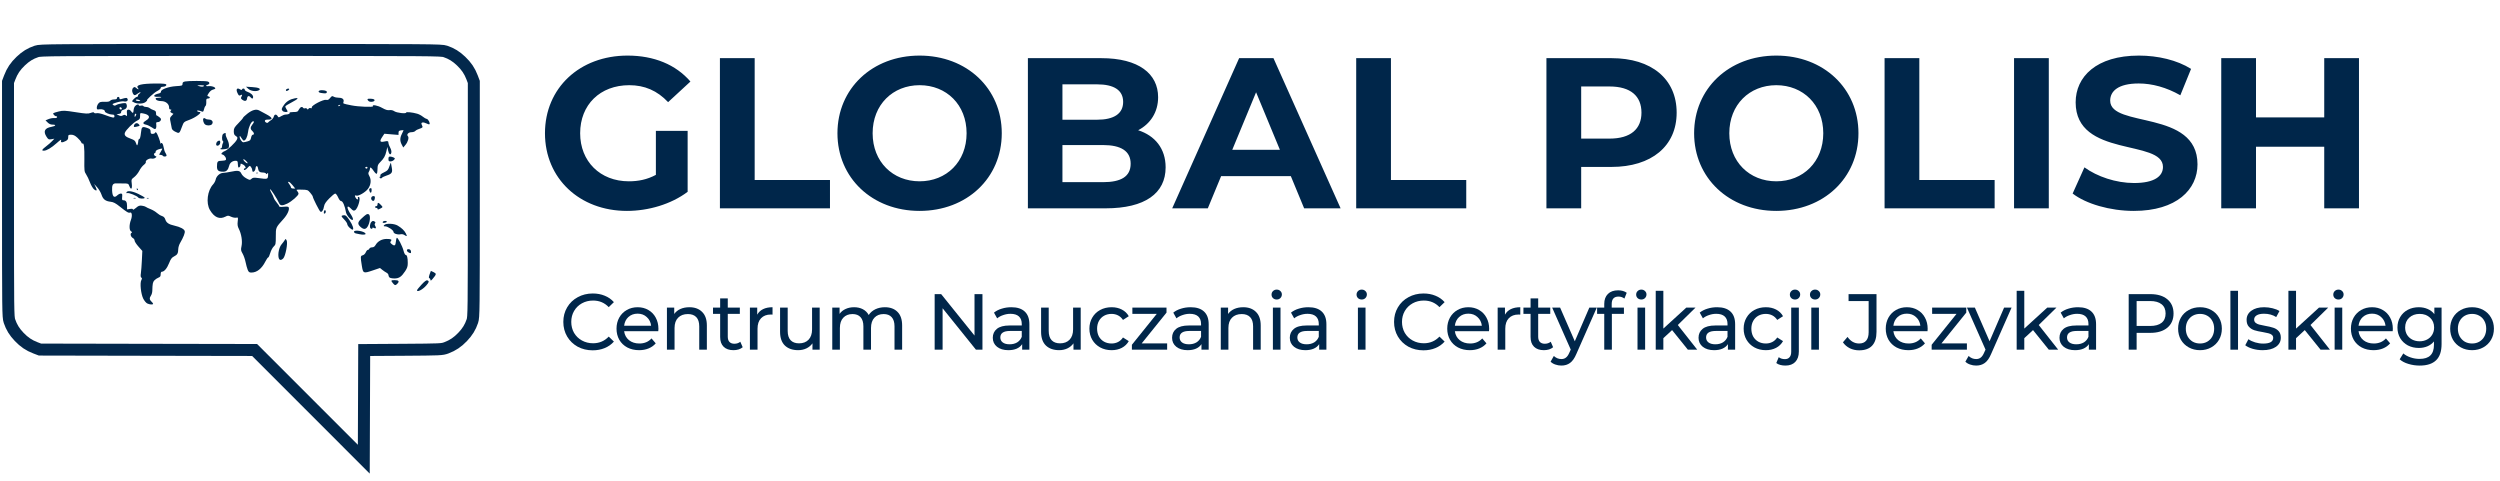 <svg width="312" height="60" viewBox="0 0 312 60" fill="none" xmlns="http://www.w3.org/2000/svg">
<path d="M38.589 50.494L31.775 43.679L18.384 43.654L4.992 43.627L4.416 43.407C3.618 43.104 3.018 42.698 2.394 42.043C1.789 41.407 1.443 40.845 1.181 40.073C1.008 39.56 1 38.921 1 24.883V10.228L1.22 9.651C1.523 8.854 1.929 8.253 2.584 7.629C3.22 7.024 3.782 6.678 4.554 6.417C5.071 6.242 5.96 6.235 30.066 6.235C54.173 6.235 55.061 6.242 55.578 6.417C56.35 6.678 56.913 7.024 57.548 7.629C58.203 8.253 58.609 8.854 58.913 9.651L59.132 10.228V24.883C59.132 38.921 59.124 39.56 58.951 40.073C58.689 40.845 58.343 41.407 57.738 42.043C57.112 42.7 56.51 43.106 55.716 43.405C55.153 43.616 55.026 43.622 50.296 43.654L45.452 43.685L45.427 50.497L45.402 57.308L38.589 50.494Z" stroke="#00264A" stroke-opacity="0.986" stroke-width="1.495"/>
<path d="M18.373 37.87C18.229 37.798 18.005 37.527 17.875 37.266C17.584 36.679 17.443 35.327 17.636 34.966C17.738 34.776 17.738 34.707 17.638 34.645C17.55 34.591 17.532 34.422 17.581 34.107C17.619 33.855 17.676 33.124 17.706 32.482L17.762 31.316L17.281 30.774C17.017 30.477 16.8 30.142 16.8 30.03C16.8 29.919 16.709 29.779 16.598 29.719C16.329 29.576 16.21 29.193 16.396 29.071C16.511 28.995 16.503 28.957 16.354 28.869C16.116 28.729 16.11 28.046 16.341 27.442C16.531 26.944 16.469 26.436 16.23 26.528C16.036 26.603 15.841 26.489 14.983 25.803C14.425 25.357 14.166 25.219 13.805 25.179C13.155 25.105 12.861 24.877 12.667 24.291C12.575 24.015 12.329 23.6 12.12 23.369L11.741 22.95L11.917 23.298C12.152 23.763 12.083 23.904 11.751 23.643C11.597 23.522 11.372 23.142 11.233 22.77C11.098 22.407 10.88 21.952 10.748 21.757C10.523 21.425 10.51 21.31 10.529 19.869C10.548 18.376 10.48 17.802 10.297 17.915C10.247 17.945 10.178 17.879 10.142 17.767C10.107 17.656 9.891 17.395 9.662 17.189C9.353 16.909 9.154 16.814 8.88 16.814C8.543 16.814 8.513 16.839 8.513 17.126C8.513 17.365 8.441 17.475 8.204 17.598C7.746 17.834 7.539 17.809 7.628 17.527C7.682 17.358 7.539 17.443 7.085 17.851C6.418 18.449 5.816 18.807 5.476 18.807C5.148 18.807 5.216 18.675 5.76 18.26C6.034 18.051 6.376 17.752 6.52 17.595L6.783 17.31L6.416 17.375C6.082 17.434 6.027 17.407 5.812 17.076C5.366 16.387 5.571 15.977 6.438 15.825C6.956 15.734 7.052 15.555 6.584 15.555C6.329 15.555 6.133 15.473 5.948 15.287L5.68 15.02L6.058 14.863C6.265 14.776 6.579 14.719 6.756 14.736C6.943 14.755 7.095 14.714 7.122 14.637C7.147 14.565 7.098 14.506 7.014 14.506C6.836 14.506 6.566 14.216 6.658 14.124C6.692 14.089 6.994 13.995 7.329 13.913C7.883 13.779 8.069 13.786 9.432 13.999C10.738 14.203 10.977 14.215 11.315 14.093C11.588 13.994 11.714 13.987 11.742 14.068C11.763 14.133 11.902 14.159 12.063 14.126C12.232 14.092 12.619 14.172 13.026 14.324C14.118 14.732 14.283 14.756 14.283 14.508C14.283 14.344 14.214 14.296 13.98 14.296C13.658 14.296 13.069 14.038 13.087 13.904C13.109 13.73 12.749 13.585 12.423 13.638C12.111 13.689 12.08 13.67 12.08 13.43C12.08 13.284 12.167 13.058 12.273 12.927C12.435 12.726 12.556 12.692 13.045 12.708C13.453 12.722 13.663 12.68 13.756 12.568C13.829 12.48 14.048 12.408 14.243 12.408C14.488 12.408 14.597 12.359 14.597 12.251C14.597 12.164 14.668 12.093 14.755 12.093C14.841 12.093 14.912 12.169 14.912 12.263C14.912 12.39 14.97 12.414 15.148 12.359C15.739 12.176 15.854 12.175 15.922 12.354C16.011 12.584 15.777 12.732 15.454 12.652C15.319 12.618 14.924 12.676 14.577 12.781C14.026 12.947 13.969 12.988 14.127 13.103C14.272 13.21 14.351 13.208 14.531 13.096C14.654 13.02 14.978 12.929 15.251 12.894C15.716 12.836 15.752 12.848 15.814 13.093C15.891 13.402 15.737 13.621 15.38 13.71C15.218 13.751 15.122 13.85 15.122 13.976C15.122 14.116 15.034 14.188 14.833 14.215L14.545 14.252L14.82 14.39C15.034 14.497 15.146 14.5 15.325 14.404C15.504 14.308 15.591 14.311 15.716 14.415C15.857 14.532 15.873 14.498 15.841 14.136C15.81 13.802 15.84 13.717 15.997 13.685C16.107 13.664 16.256 13.742 16.344 13.867C16.558 14.173 16.662 14.14 16.672 13.761C16.678 13.582 16.763 13.346 16.862 13.236C17.056 13.022 17.325 12.969 17.325 13.144C17.325 13.204 17.434 13.223 17.575 13.188C17.713 13.153 17.858 13.175 17.896 13.238C17.935 13.3 18.09 13.351 18.24 13.351C18.391 13.351 18.589 13.416 18.68 13.495C18.771 13.574 18.987 13.685 19.16 13.741C19.407 13.822 19.474 13.904 19.471 14.122C19.467 14.275 19.497 14.4 19.535 14.4C19.573 14.4 19.728 14.498 19.88 14.617C20.105 14.795 20.136 14.872 20.048 15.037C19.988 15.148 19.831 15.239 19.699 15.239C19.493 15.239 19.465 15.283 19.504 15.545C19.528 15.713 19.508 15.924 19.456 16.016C19.375 16.16 19.311 16.146 18.953 15.903C18.728 15.75 18.403 15.596 18.23 15.56C17.787 15.47 17.781 15.3 18.212 15.046C18.836 14.678 18.683 14.302 17.849 14.152C17.483 14.086 17.482 14.087 17.482 14.479C17.482 14.825 17.438 14.894 17.115 15.051C16.649 15.278 15.663 16.263 15.578 16.586C15.495 16.903 15.685 17.087 16.335 17.319C16.765 17.473 16.873 17.565 16.974 17.866C17.071 18.155 17.11 18.192 17.169 18.046C17.209 17.945 17.249 17.744 17.257 17.6C17.265 17.456 17.326 17.337 17.393 17.337C17.465 17.337 17.543 17.043 17.587 16.603C17.669 15.787 17.737 15.739 18.445 15.995C18.726 16.097 18.793 16.177 18.793 16.414C18.793 16.655 18.839 16.708 19.047 16.708C19.186 16.708 19.322 16.649 19.348 16.577C19.381 16.489 19.433 16.48 19.506 16.551C19.653 16.691 20.046 17.742 20.01 17.897C19.994 17.965 20.001 17.984 20.025 17.941C20.157 17.706 20.35 17.911 20.417 18.357C20.458 18.629 20.558 18.946 20.639 19.062C20.72 19.178 20.786 19.333 20.786 19.407C20.786 19.564 20.408 19.588 20.314 19.436C20.279 19.378 20.154 19.331 20.037 19.331C19.828 19.331 19.828 19.326 20.055 18.959C20.182 18.754 20.268 18.568 20.246 18.547C20.225 18.525 20.031 18.563 19.815 18.63C19.557 18.711 19.422 18.816 19.422 18.937C19.422 19.038 19.375 19.121 19.317 19.121C19.14 19.121 19.202 19.41 19.396 19.485C19.568 19.551 19.567 19.566 19.379 19.704C19.265 19.788 19.073 19.825 18.933 19.789C18.64 19.716 18.123 20.017 18.2 20.217C18.229 20.292 18.114 20.455 17.946 20.579C17.778 20.704 17.525 21.032 17.385 21.309C17.244 21.586 16.961 21.941 16.755 22.098C16.386 22.38 16.381 22.393 16.447 22.956C16.523 23.605 16.343 23.754 16.138 23.21C16.023 22.907 15.993 22.894 15.387 22.895C15.039 22.895 14.648 22.889 14.516 22.885C14.084 22.868 13.956 23.082 13.99 23.769C14.028 24.546 14.239 24.752 14.626 24.389C14.762 24.261 14.966 24.156 15.079 24.156C15.256 24.156 15.279 24.215 15.245 24.576C15.211 24.933 15.235 24.995 15.405 24.995C15.717 24.995 15.856 25.209 15.856 25.692V26.136L16.223 26.077C16.477 26.035 16.59 26.057 16.59 26.146C16.59 26.218 16.758 26.129 16.962 25.95C17.264 25.684 17.402 25.632 17.703 25.67C17.906 25.695 18.129 25.762 18.197 25.818C18.265 25.875 18.534 26.003 18.793 26.103C19.053 26.203 19.407 26.414 19.58 26.572C19.753 26.729 20.036 26.903 20.209 26.957C20.436 27.029 20.557 27.157 20.641 27.416C20.767 27.805 21.075 28.008 21.778 28.163C22.486 28.321 22.991 28.587 23.054 28.837C23.11 29.062 22.905 29.589 22.467 30.343C22.35 30.544 22.251 30.875 22.247 31.078C22.236 31.617 22.136 31.795 21.728 31.998C21.435 32.145 21.311 32.312 21.098 32.848C20.838 33.5 20.49 33.911 20.198 33.911C20.105 33.911 20.052 34.028 20.052 34.229C20.052 34.479 19.991 34.569 19.763 34.654C19.605 34.714 19.381 34.866 19.265 34.993C19.069 35.207 19.031 35.403 19.007 36.31C19.001 36.505 18.928 36.763 18.843 36.884C18.632 37.185 18.649 37.41 18.898 37.635C19.014 37.74 19.108 37.865 19.108 37.914C19.108 38.045 18.675 38.019 18.374 37.87L18.373 37.87ZM17.008 14.27C17.009 14.227 16.962 14.191 16.904 14.191C16.847 14.191 16.8 14.297 16.801 14.427C16.803 14.618 16.822 14.633 16.904 14.506C16.96 14.419 17.007 14.313 17.008 14.27ZM15.202 13.542C15.137 13.348 14.912 13.316 14.912 13.501C14.912 13.592 14.986 13.667 15.078 13.667C15.169 13.667 15.225 13.611 15.202 13.542ZM52.044 36.224C52.044 36.169 52.295 35.854 52.603 35.524C53.002 35.095 53.211 34.943 53.337 34.991C53.588 35.087 53.557 35.217 53.182 35.644C52.736 36.153 52.044 36.505 52.044 36.224ZM49.087 35.406C48.743 35.005 48.76 34.96 49.258 34.96C49.775 34.96 49.88 35.117 49.572 35.425C49.361 35.635 49.281 35.632 49.087 35.406ZM53.726 34.943C53.723 34.847 53.665 34.749 53.595 34.725C53.496 34.693 53.499 34.584 53.611 34.245C53.691 34.004 53.765 33.806 53.775 33.806C53.786 33.806 53.944 33.881 54.125 33.971C54.49 34.153 54.479 34.224 53.993 34.803C53.801 35.033 53.729 35.071 53.726 34.943ZM48.604 34.625C48.534 34.555 48.478 34.421 48.478 34.327C48.478 34.232 48.371 34.101 48.242 34.035C48.112 33.968 47.874 33.809 47.713 33.68L47.421 33.445L46.548 33.741C45.35 34.148 45.312 34.133 45.158 33.176C44.972 32.014 44.978 31.932 45.27 31.859C45.416 31.822 45.576 31.666 45.649 31.49C45.719 31.322 45.836 31.184 45.909 31.184C45.983 31.184 46.07 31.113 46.103 31.027C46.136 30.94 46.285 30.869 46.434 30.869C46.62 30.869 46.757 30.778 46.874 30.573C47.142 30.106 47.664 29.82 48.249 29.82C48.825 29.82 48.951 29.891 48.769 30.111C48.666 30.235 48.689 30.302 48.89 30.465C49.23 30.74 49.363 30.665 49.403 30.18C49.421 29.953 49.472 29.731 49.517 29.685C49.626 29.573 50.215 30.697 50.37 31.315C50.439 31.589 50.555 31.814 50.628 31.814C50.799 31.814 50.887 32.151 50.889 32.818C50.891 33.24 50.822 33.453 50.566 33.841C50.096 34.55 49.799 34.751 49.219 34.751C48.95 34.751 48.673 34.694 48.604 34.625ZM30.914 33.675C30.837 33.488 30.717 33.051 30.647 32.705C30.578 32.359 30.412 31.885 30.277 31.651C30.057 31.269 30.044 31.176 30.144 30.707C30.273 30.108 30.127 29.19 29.802 28.552C29.651 28.258 29.619 28.039 29.666 27.641C29.727 27.125 29.724 27.118 29.463 27.168C29.318 27.196 29.033 27.14 28.83 27.043C28.493 26.883 28.434 26.883 28.143 27.033C27.401 27.417 26.742 27.137 26.197 26.207C25.685 25.335 25.883 23.772 26.602 23.002C26.737 22.858 26.878 22.593 26.916 22.412C27.009 21.971 27.432 21.592 27.847 21.578C28.03 21.571 28.435 21.512 28.746 21.445C29.701 21.24 29.941 21.279 30.121 21.667C30.216 21.871 30.459 22.104 30.73 22.253C31.161 22.489 31.191 22.492 31.384 22.317C31.553 22.164 31.686 22.147 32.191 22.216C33.397 22.381 33.422 22.375 33.455 21.901C33.477 21.574 33.46 21.516 33.368 21.639C33.281 21.757 33.239 21.764 33.199 21.665C33.169 21.592 32.99 21.533 32.8 21.533C32.416 21.533 32.257 21.396 32.203 21.017C32.147 20.623 31.924 20.631 31.885 21.028C31.848 21.412 31.485 21.61 31.485 21.247C31.485 21.138 31.414 20.957 31.328 20.846C31.174 20.647 31.164 20.649 30.913 20.93C30.652 21.222 30.436 21.306 30.436 21.114C30.436 21.056 30.483 21.009 30.541 21.009C30.769 21.009 30.628 20.69 30.331 20.537C30.033 20.383 30.016 20.385 30.016 20.581C30.016 20.782 29.841 20.973 29.744 20.877C29.718 20.851 29.69 20.657 29.682 20.447C29.669 20.108 29.636 20.065 29.393 20.065C29.02 20.065 28.691 20.315 28.605 20.666C28.471 21.211 28.258 21.429 27.857 21.429C27.271 21.429 27.079 21.274 27.079 20.804C27.079 20.156 27.151 20.065 27.661 20.065C27.911 20.065 28.148 20.013 28.187 19.95C28.291 19.781 28.031 19.357 27.783 19.292C27.605 19.246 27.591 19.209 27.701 19.078C27.773 18.991 27.934 18.888 28.059 18.849C28.372 18.753 29.413 17.766 29.563 17.423C29.673 17.172 29.659 17.124 29.431 16.975C29.232 16.844 29.177 16.717 29.177 16.384C29.177 16.011 29.247 15.89 29.754 15.374C30.071 15.052 30.331 14.749 30.331 14.702C30.331 14.654 30.569 14.427 30.86 14.197C31.466 13.718 31.974 13.579 32.353 13.787C32.494 13.865 32.9 14.083 33.254 14.271C34.014 14.676 34.1 14.925 33.478 14.925C33.171 14.925 33.058 14.968 33.058 15.086C33.058 15.274 33.363 15.419 33.462 15.279C33.5 15.226 33.659 15.1 33.817 15C33.975 14.9 34.133 14.7 34.169 14.557C34.247 14.247 34.476 14.217 34.648 14.493C34.769 14.687 34.779 14.687 35.095 14.494C35.273 14.385 35.521 14.296 35.646 14.296C35.966 14.296 36.214 14.186 36.146 14.075C36.114 14.023 36.325 13.981 36.616 13.981C37.096 13.981 37.158 13.953 37.306 13.666C37.471 13.349 37.708 13.258 37.835 13.464C37.873 13.525 37.979 13.547 38.069 13.513C38.16 13.478 38.273 13.509 38.321 13.584C38.391 13.692 38.426 13.69 38.502 13.572C38.555 13.49 38.672 13.455 38.769 13.492C38.888 13.538 38.931 13.508 38.91 13.395C38.866 13.158 40.368 12.377 40.706 12.461C40.902 12.511 41.014 12.456 41.197 12.23C41.406 11.972 41.462 11.952 41.651 12.067C41.77 12.139 42.05 12.198 42.275 12.198C42.736 12.198 42.968 12.399 42.869 12.714C42.796 12.942 42.753 12.923 43.862 13.15C44.709 13.324 46.632 13.401 46.543 13.257C46.394 13.015 47.134 13.151 47.695 13.468C48.117 13.706 48.364 13.781 48.609 13.745C48.828 13.713 49.038 13.761 49.21 13.882C49.499 14.085 50.681 14.223 50.681 14.054C50.681 13.939 51.459 14.016 52.067 14.191C52.282 14.253 52.588 14.414 52.749 14.549C52.909 14.684 53.134 14.813 53.248 14.835C53.453 14.874 53.716 15.386 53.594 15.508C53.56 15.542 53.382 15.492 53.198 15.397C52.826 15.205 52.512 15.261 52.61 15.503C52.645 15.589 52.699 15.722 52.73 15.799C52.768 15.891 52.648 15.98 52.376 16.061C52.149 16.129 51.906 16.255 51.834 16.342C51.762 16.428 51.546 16.498 51.353 16.498C50.968 16.498 50.703 16.794 50.906 16.997C51.069 17.16 50.914 17.713 50.601 18.085L50.33 18.407L50.142 18.056C49.896 17.594 49.9 17.21 50.156 16.708C50.271 16.482 50.366 16.28 50.366 16.259C50.366 16.238 50.224 16.241 50.051 16.267C49.797 16.304 49.736 16.364 49.736 16.575V16.838L48.852 16.765L47.968 16.691L47.682 17.123C47.343 17.635 47.424 17.784 47.974 17.66C48.394 17.565 48.478 17.597 48.478 17.855C48.478 17.947 48.573 18.2 48.689 18.417C48.825 18.671 48.877 18.904 48.834 19.074C48.745 19.43 48.526 19.244 48.422 18.724L48.345 18.334L48.218 18.878C48.077 19.486 47.911 19.777 47.437 20.25C47.162 20.525 47.114 20.652 47.114 21.1C47.114 21.389 47.069 21.654 47.013 21.688C46.958 21.723 46.786 21.56 46.632 21.328C46.341 20.888 46.17 20.79 46.17 21.063C46.17 21.15 46.112 21.315 46.041 21.429C45.934 21.6 45.946 21.7 46.108 22C46.36 22.47 46.286 23.093 45.92 23.573C45.591 24.004 44.742 24.498 44.475 24.413C44.255 24.343 44.237 24.4 44.391 24.687C44.518 24.925 44.752 24.964 44.664 24.733C44.627 24.637 44.664 24.576 44.758 24.576C45.082 24.576 44.684 26.038 44.306 26.241C44.14 26.33 44.049 26.294 43.809 26.043C43.241 25.45 43.22 25.939 43.779 26.755C43.948 27.002 44.071 27.282 44.053 27.378C43.992 27.693 43.251 26.935 43.176 26.482C43.052 25.736 42.782 25.1 42.588 25.1C42.471 25.1 42.328 24.929 42.195 24.628C42.08 24.368 41.919 24.156 41.836 24.156C41.754 24.156 41.42 24.427 41.095 24.759C40.66 25.202 40.486 25.466 40.439 25.753C40.36 26.236 40.164 26.524 39.988 26.415C39.853 26.332 39.041 24.726 39.033 24.529C39.03 24.468 38.888 24.253 38.715 24.051C38.415 23.7 38.369 23.683 37.663 23.668C36.968 23.652 36.934 23.662 37.089 23.833C37.18 23.933 37.254 24.09 37.254 24.181C37.254 24.4 36.41 25.138 35.848 25.41C35.234 25.707 34.969 25.688 34.82 25.336C34.605 24.828 33.747 23.506 33.708 23.623C33.687 23.685 33.763 23.89 33.877 24.077C33.99 24.265 34.119 24.536 34.162 24.68C34.205 24.825 34.376 25.098 34.541 25.287C34.706 25.477 34.842 25.684 34.842 25.748C34.842 25.825 35.03 25.844 35.41 25.805C35.833 25.761 35.993 25.783 36.034 25.887C36.144 26.176 35.868 26.786 35.384 27.325C34.404 28.413 34.422 28.373 34.422 29.501C34.422 30.453 34.405 30.534 34.157 30.767C34.01 30.905 33.818 31.267 33.729 31.572C33.641 31.878 33.525 32.128 33.472 32.128C33.42 32.128 33.26 32.358 33.117 32.64C32.663 33.536 32.053 34.016 31.368 34.016C31.113 34.016 31.028 33.952 30.914 33.675ZM36.507 23.107C36.322 22.877 36.104 22.688 36.023 22.688C35.914 22.688 35.932 22.76 36.093 22.964C36.212 23.116 36.31 23.305 36.31 23.384C36.31 23.467 36.421 23.527 36.577 23.527H36.844L36.507 23.107ZM45.821 20.835C45.79 20.804 45.709 20.813 45.641 20.854C45.55 20.911 45.555 20.953 45.661 21.019C45.8 21.106 45.936 20.95 45.821 20.835ZM30.725 20.097C30.57 19.942 30.413 19.843 30.378 19.879C30.294 19.962 30.712 20.38 30.879 20.38C30.95 20.38 30.881 20.253 30.725 20.097ZM30.878 17.648C31.208 17.557 31.277 17.485 31.335 17.177C31.374 16.97 31.466 16.814 31.549 16.814C31.761 16.814 31.727 16.561 31.485 16.342C31.222 16.104 31.222 15.89 31.485 15.555C31.711 15.266 31.746 15.135 31.597 15.135C31.363 15.135 31.04 15.807 30.959 16.459C30.88 17.092 30.654 17.548 30.418 17.548C30.369 17.548 30.234 17.395 30.12 17.207C29.953 16.933 29.912 16.908 29.912 17.079C29.911 17.337 30.191 17.758 30.363 17.757C30.432 17.757 30.663 17.708 30.878 17.648ZM42.446 13.143C42.482 13.084 42.44 13.066 42.347 13.102C42.165 13.172 42.132 13.247 42.283 13.247C42.337 13.247 42.41 13.2 42.446 13.143ZM34.778 32.175C34.656 31.687 34.834 30.854 35.136 30.499C35.291 30.317 35.47 30.079 35.533 29.97C35.643 29.782 35.653 29.783 35.774 30.009C35.942 30.323 35.629 31.97 35.348 32.251C35.08 32.52 34.857 32.49 34.778 32.175ZM50.969 31.49C50.697 31.332 50.734 31.057 51.021 31.098C51.173 31.12 51.269 31.216 51.291 31.368C51.327 31.625 51.251 31.654 50.969 31.49ZM50.488 29.338C50.34 29.235 50.149 29.199 49.962 29.24C49.598 29.32 49.107 29.145 49.107 28.935C49.107 28.726 48.388 28.247 48.073 28.247C47.862 28.247 47.843 28.222 47.953 28.09C48.158 27.843 49.179 27.882 49.632 28.154C50.134 28.455 50.462 28.768 50.646 29.122C50.837 29.489 50.791 29.551 50.488 29.338ZM44.859 29.227C44.743 29.203 44.543 29.16 44.413 29.133C44.283 29.105 44.177 29.012 44.177 28.927C44.177 28.629 45.517 28.85 45.62 29.165C45.663 29.296 45.316 29.324 44.859 29.227ZM43.615 28.409C43.463 28.268 43.338 28.069 43.338 27.968C43.338 27.867 43.164 27.606 42.951 27.388C42.535 26.962 42.532 26.903 42.923 26.86C43.131 26.836 43.258 26.952 43.624 27.496C44.033 28.104 44.205 28.667 43.982 28.667C43.933 28.667 43.768 28.551 43.615 28.409ZM44.979 28.305C44.603 27.956 44.63 27.728 45.095 27.292C45.681 26.744 45.812 26.664 45.999 26.735C46.238 26.827 46.219 27.553 45.963 28.116C45.722 28.646 45.412 28.706 44.979 28.305ZM46.24 28.492C46.11 28.361 46.169 27.897 46.341 27.708C46.473 27.562 46.557 27.544 46.715 27.628C46.859 27.706 46.887 27.774 46.812 27.865C46.746 27.944 46.743 28.049 46.804 28.146C46.982 28.427 46.928 28.582 46.694 28.457C46.552 28.381 46.485 28.38 46.485 28.452C46.485 28.574 46.346 28.596 46.24 28.491L46.24 28.492ZM47.767 27.704C47.821 27.544 48.266 27.513 48.271 27.67C48.274 27.728 48.15 27.791 47.998 27.809C47.804 27.833 47.734 27.802 47.767 27.704ZM40.418 26.449C40.437 26.313 40.501 26.213 40.558 26.228C40.713 26.267 40.686 26.596 40.523 26.65C40.427 26.682 40.394 26.619 40.418 26.449ZM47.114 26.044C47.114 25.987 47.043 25.939 46.957 25.939C46.87 25.939 46.799 25.892 46.799 25.834C46.799 25.777 46.87 25.73 46.957 25.73C47.044 25.73 47.114 25.636 47.114 25.52C47.114 25.24 47.236 25.255 47.533 25.572C47.8 25.855 47.8 25.854 47.462 26.03C47.18 26.176 47.114 26.179 47.114 26.044ZM46.394 24.96C46.228 24.76 46.355 24.471 46.608 24.471C46.769 24.471 46.806 24.532 46.78 24.751C46.741 25.077 46.569 25.171 46.394 24.96ZM16.669 24.716C16.741 24.687 16.859 24.687 16.931 24.716C17.003 24.746 16.944 24.769 16.8 24.769C16.655 24.769 16.596 24.745 16.669 24.716ZM17.251 24.649C17.131 24.453 16.075 24.025 15.889 24.096C15.793 24.133 15.75 24.105 15.776 24.025C15.866 23.752 16.469 23.825 17.268 24.204C17.703 24.41 18.058 24.625 18.058 24.682C18.058 24.837 17.348 24.807 17.251 24.649ZM18.353 24.714C18.429 24.684 18.52 24.688 18.554 24.722C18.589 24.757 18.528 24.782 18.417 24.777C18.295 24.772 18.27 24.747 18.353 24.714ZM46.129 23.885C46.032 23.633 46.05 23.555 46.222 23.489C46.34 23.444 46.38 23.506 46.38 23.74C46.38 24.073 46.233 24.158 46.129 23.885ZM17.062 23.632C17.026 23.574 17.047 23.527 17.108 23.527C17.169 23.527 17.219 23.574 17.219 23.632C17.219 23.689 17.198 23.737 17.173 23.737C17.147 23.737 17.098 23.69 17.062 23.632ZM47.376 22.163C47.34 22.105 47.36 22.058 47.419 22.058C47.478 22.058 47.501 21.99 47.469 21.907C47.429 21.804 47.571 21.679 47.918 21.514C48.365 21.301 48.446 21.209 48.601 20.747C48.697 20.459 48.782 20.27 48.789 20.328C48.796 20.385 48.843 20.644 48.892 20.903C49.011 21.52 48.906 21.689 48.27 21.9C47.982 21.996 47.719 22.118 47.686 22.171C47.608 22.299 47.458 22.295 47.376 22.163ZM31.99 21.567C32.065 21.537 32.156 21.541 32.191 21.576C32.226 21.61 32.164 21.635 32.053 21.631C31.931 21.625 31.906 21.6 31.99 21.567ZM48.478 19.842C48.478 19.608 48.526 19.541 48.694 19.541C48.814 19.541 49.006 19.592 49.123 19.654C49.319 19.759 49.322 19.781 49.164 19.956C49.07 20.059 48.877 20.144 48.736 20.144C48.522 20.144 48.478 20.093 48.478 19.842ZM27.499 18.59C27.499 18.536 27.546 18.492 27.604 18.492C27.661 18.492 27.709 18.394 27.709 18.275C27.709 18.156 27.756 17.97 27.814 17.862C27.884 17.731 27.884 17.644 27.814 17.601C27.667 17.51 27.682 16.882 27.834 16.73C28.008 16.557 28.239 16.571 28.17 16.751C28.139 16.831 28.231 17.128 28.373 17.409C28.636 17.927 28.65 18.471 28.403 18.544C28.057 18.647 27.499 18.675 27.499 18.59ZM26.974 17.996C26.974 17.765 27.166 17.548 27.369 17.548C27.464 17.548 27.502 17.646 27.48 17.836C27.439 18.186 26.974 18.333 26.974 17.996ZM21.835 16.42C21.627 16.316 21.456 16.146 21.44 16.027C21.425 15.912 21.358 15.569 21.292 15.265C21.179 14.75 21.187 14.697 21.408 14.461L21.645 14.209L21.418 14.088C21.237 13.991 21.216 13.937 21.316 13.817C21.415 13.697 21.406 13.667 21.27 13.667C21.158 13.667 21.1 13.576 21.1 13.4C21.1 12.968 20.665 12.618 20.13 12.618C19.707 12.618 19.422 12.483 19.422 12.282C19.422 12.236 19.595 12.198 19.807 12.198C20.018 12.198 20.157 12.164 20.116 12.123C20.074 12.081 19.882 12.061 19.689 12.077C19.046 12.133 19.117 11.817 19.78 11.676C19.989 11.632 20.099 11.548 20.09 11.438C20.069 11.162 21.035 10.808 21.966 10.752C22.724 10.706 22.779 10.687 22.779 10.467C22.779 10.287 22.856 10.216 23.106 10.166C23.524 10.082 25.587 10.083 25.899 10.166C26.192 10.245 26.207 10.483 25.925 10.572C25.588 10.679 25.684 10.796 26.071 10.751C26.425 10.709 26.869 10.868 26.869 11.035C26.869 11.083 26.739 11.15 26.581 11.184C26.406 11.221 26.201 11.388 26.059 11.61C25.83 11.97 25.83 11.977 26.035 12.042C26.283 12.121 26.206 12.303 25.924 12.303C25.76 12.303 25.729 12.375 25.744 12.729C25.753 12.963 25.709 13.187 25.646 13.227C25.583 13.267 25.498 13.456 25.456 13.648C25.398 13.919 25.342 13.98 25.207 13.923C24.847 13.771 24.529 13.738 24.605 13.861C24.645 13.927 24.782 13.983 24.909 13.986C25.31 13.993 24.432 14.662 23.637 14.954C22.951 15.207 22.931 15.224 22.726 15.777C22.383 16.701 22.389 16.697 21.835 16.42ZM25.453 10.73C25.493 10.665 25.326 10.629 25.014 10.635C24.605 10.644 24.559 10.661 24.772 10.73C25.148 10.85 25.379 10.85 25.453 10.73ZM16.711 15.708C16.773 15.393 17.083 15.269 17.29 15.476C17.503 15.689 17.482 15.718 17.026 15.815C16.727 15.879 16.681 15.864 16.711 15.708ZM25.591 15.529C25.379 15.36 25.259 14.856 25.41 14.763C25.473 14.724 25.577 14.745 25.641 14.809C25.705 14.873 25.91 14.925 26.097 14.925C26.478 14.925 26.667 15.241 26.446 15.508C26.291 15.694 25.814 15.706 25.591 15.529ZM35.282 13.856C35.094 13.668 35.125 13.531 35.459 13.071C35.77 12.641 36.213 12.377 36.808 12.267C37.352 12.166 37.207 12.352 36.419 12.766C36.017 12.977 35.66 13.195 35.626 13.251C35.592 13.306 35.637 13.457 35.727 13.585C35.817 13.713 35.89 13.855 35.89 13.9C35.89 14.029 35.421 13.995 35.282 13.856ZM16.803 12.816C16.661 12.759 16.523 12.691 16.497 12.665C16.421 12.589 16.926 12.093 17.08 12.093C17.157 12.093 17.219 12.025 17.219 11.941C17.219 11.858 17.301 11.743 17.402 11.687C17.502 11.631 17.557 11.557 17.523 11.523C17.489 11.489 17.34 11.556 17.192 11.672C16.857 11.936 16.731 11.938 16.593 11.681C16.439 11.392 16.459 11.091 16.644 10.938C16.774 10.83 16.839 10.838 16.993 10.978C17.234 11.195 17.394 11.203 17.215 10.988C16.904 10.612 17.63 10.431 19.494 10.422C20.249 10.416 20.694 10.457 20.74 10.532C20.83 10.678 20.599 10.831 20.287 10.833C20.15 10.834 20.051 10.9 20.051 10.99C20.051 11.075 19.851 11.246 19.605 11.369C19.217 11.564 18.196 12.507 18.363 12.517C18.398 12.52 18.314 12.613 18.178 12.726C17.907 12.952 17.25 12.995 16.803 12.816ZM17.429 12.513C17.222 12.379 16.874 12.379 16.957 12.513C16.993 12.571 17.149 12.617 17.304 12.616C17.525 12.614 17.552 12.593 17.429 12.513ZM45.986 12.602C45.755 12.37 45.845 12.29 46.301 12.323C46.613 12.346 46.747 12.403 46.747 12.513C46.747 12.714 46.166 12.781 45.986 12.602ZM30.252 12.457C30.064 12.325 30.037 12.25 30.121 12.094C30.274 11.807 30.251 11.758 30.022 11.881C29.845 11.975 29.793 11.938 29.64 11.616C29.417 11.148 29.566 10.909 29.936 11.14C30.099 11.242 30.175 11.249 30.204 11.164C30.261 10.993 30.541 11.016 30.541 11.191C30.541 11.272 30.691 11.391 30.875 11.455C31.306 11.605 31.59 11.865 31.59 12.11C31.59 12.344 31.452 12.36 31.275 12.146C31.072 11.901 30.873 11.96 30.836 12.276C30.797 12.618 30.578 12.685 30.252 12.457ZM40.06 11.599C39.609 11.53 39.693 11.254 40.165 11.256C40.617 11.259 40.88 11.388 40.775 11.557C40.703 11.674 40.598 11.68 40.06 11.599ZM30.992 11.09L30.698 10.821L31.466 10.867C32.265 10.914 32.614 11.073 32.323 11.257C32 11.461 31.303 11.374 30.992 11.09ZM35.681 11.251C35.681 11.116 35.979 10.994 36.075 11.09C36.115 11.129 36.078 11.205 35.992 11.258C35.789 11.387 35.681 11.384 35.681 11.251Z" fill="#00264A"/>
<path d="M81.854 21.823V16.335H85.817V23.938C83.755 25.491 80.917 26.321 78.24 26.321C72.349 26.321 68.012 22.278 68.012 16.629C68.012 10.98 72.349 6.937 78.32 6.937C81.613 6.937 84.344 8.061 86.165 10.177L83.38 12.747C82.015 11.301 80.435 10.632 78.534 10.632C74.893 10.632 72.403 13.068 72.403 16.629C72.403 20.137 74.893 22.627 78.481 22.627C79.659 22.627 80.756 22.412 81.854 21.823ZM89.846 26V7.258H94.183V22.466H103.581V26H89.846ZM114.767 26.321C108.85 26.321 104.513 22.198 104.513 16.629C104.513 11.06 108.85 6.937 114.767 6.937C120.657 6.937 125.021 11.033 125.021 16.629C125.021 22.225 120.657 26.321 114.767 26.321ZM114.767 22.627C118.114 22.627 120.631 20.19 120.631 16.629C120.631 13.068 118.114 10.632 114.767 10.632C111.42 10.632 108.904 13.068 108.904 16.629C108.904 20.19 111.42 22.627 114.767 22.627ZM142.043 16.254C144.131 16.924 145.47 18.53 145.47 20.886C145.47 24.126 142.9 26 137.973 26H128.281V7.258H137.438C142.123 7.258 144.533 9.213 144.533 12.131C144.533 14.005 143.569 15.451 142.043 16.254ZM136.902 10.525H132.592V14.942H136.902C139.018 14.942 140.169 14.193 140.169 12.72C140.169 11.248 139.018 10.525 136.902 10.525ZM137.652 22.734C139.901 22.734 141.106 22.037 141.106 20.431C141.106 18.851 139.901 18.102 137.652 18.102H132.592V22.734H137.652ZM162.757 26L161.097 21.984H152.395L150.735 26H146.291L154.644 7.258H158.928L167.308 26H162.757ZM153.788 18.691H159.731L156.759 11.515L153.788 18.691ZM169.253 26V7.258H173.59V22.466H182.988V26H169.253ZM201.107 7.258C206.113 7.258 209.246 9.855 209.246 14.059C209.246 18.235 206.113 20.833 201.107 20.833H197.331V26H192.994V7.258H201.107ZM200.866 17.298C203.516 17.298 204.855 16.094 204.855 14.059C204.855 11.997 203.516 10.792 200.866 10.792H197.331V17.298H200.866ZM221.68 26.321C215.763 26.321 211.426 22.198 211.426 16.629C211.426 11.06 215.763 6.937 221.68 6.937C227.571 6.937 231.935 11.033 231.935 16.629C231.935 22.225 227.571 26.321 221.68 26.321ZM221.68 22.627C225.027 22.627 227.544 20.19 227.544 16.629C227.544 13.068 225.027 10.632 221.68 10.632C218.334 10.632 215.817 13.068 215.817 16.629C215.817 20.19 218.334 22.627 221.68 22.627ZM235.195 26V7.258H239.532V22.466H248.93V26H235.195ZM251.353 26V7.258H255.69V26H251.353ZM266.296 26.321C263.324 26.321 260.326 25.438 258.666 24.153L260.138 20.886C261.718 22.037 264.074 22.841 266.323 22.841C268.893 22.841 269.938 21.984 269.938 20.833C269.938 17.325 259.041 19.735 259.041 12.774C259.041 9.587 261.611 6.937 266.939 6.937C269.295 6.937 271.705 7.499 273.445 8.597L272.106 11.89C270.366 10.899 268.572 10.418 266.912 10.418C264.342 10.418 263.351 11.381 263.351 12.559C263.351 16.013 274.248 13.63 274.248 20.511C274.248 23.644 271.651 26.321 266.296 26.321ZM290.064 7.258H294.401V26H290.064V18.316H281.549V26H277.212V7.258H281.549V14.648H290.064V7.258Z" fill="#00264A"/>
<path d="M73.969 43.72C73.275 43.72 72.648 43.569 72.087 43.265C71.532 42.954 71.096 42.532 70.779 41.996C70.462 41.455 70.303 40.847 70.303 40.174C70.303 39.5 70.462 38.896 70.779 38.361C71.096 37.819 71.535 37.396 72.096 37.093C72.658 36.782 73.285 36.627 73.979 36.627C74.52 36.627 75.016 36.719 75.465 36.904C75.914 37.083 76.297 37.35 76.614 37.707L75.97 38.331C75.448 37.783 74.798 37.509 74.018 37.509C73.503 37.509 73.038 37.624 72.621 37.855C72.205 38.087 71.879 38.407 71.641 38.816C71.409 39.219 71.294 39.672 71.294 40.174C71.294 40.676 71.409 41.131 71.641 41.541C71.879 41.944 72.205 42.261 72.621 42.492C73.038 42.723 73.503 42.839 74.018 42.839C74.791 42.839 75.442 42.561 75.97 42.007L76.614 42.631C76.297 42.987 75.911 43.258 75.455 43.443C75.006 43.628 74.51 43.72 73.969 43.72Z" fill="#00264A"/>
<path d="M82.172 41.047C82.172 41.119 82.165 41.215 82.152 41.334H77.892C77.951 41.796 78.153 42.169 78.496 42.453C78.846 42.731 79.279 42.869 79.794 42.869C80.421 42.869 80.927 42.658 81.31 42.235L81.835 42.85C81.597 43.127 81.3 43.338 80.943 43.484C80.593 43.629 80.2 43.702 79.764 43.702C79.21 43.702 78.718 43.589 78.288 43.365C77.859 43.134 77.525 42.813 77.287 42.404C77.056 41.994 76.941 41.532 76.941 41.017C76.941 40.508 77.053 40.049 77.278 39.64C77.509 39.23 77.823 38.913 78.219 38.688C78.622 38.457 79.074 38.342 79.576 38.342C80.078 38.342 80.524 38.457 80.914 38.688C81.31 38.913 81.617 39.23 81.835 39.64C82.059 40.049 82.172 40.518 82.172 41.047ZM79.576 39.144C79.12 39.144 78.737 39.283 78.427 39.56C78.123 39.838 77.945 40.201 77.892 40.65H81.26C81.207 40.208 81.026 39.848 80.715 39.57C80.412 39.286 80.032 39.144 79.576 39.144Z" fill="#00264A"/>
<path d="M86.037 38.342C86.704 38.342 87.232 38.537 87.622 38.926C88.018 39.309 88.216 39.874 88.216 40.62V43.642H87.265V40.729C87.265 40.221 87.143 39.838 86.899 39.58C86.654 39.323 86.304 39.194 85.849 39.194C85.333 39.194 84.927 39.346 84.63 39.65C84.333 39.947 84.184 40.376 84.184 40.938V43.642H83.233V38.391H84.144V39.184C84.336 38.913 84.594 38.705 84.917 38.56C85.247 38.414 85.621 38.342 86.037 38.342Z" fill="#00264A"/>
<path d="M92.689 43.335C92.55 43.454 92.378 43.546 92.174 43.612C91.969 43.672 91.757 43.702 91.54 43.702C91.011 43.702 90.602 43.56 90.311 43.276C90.02 42.992 89.875 42.585 89.875 42.057V39.174H88.983V38.391H89.875V37.242H90.826V38.391H92.332V39.174H90.826V42.017C90.826 42.301 90.895 42.519 91.034 42.671C91.18 42.823 91.384 42.899 91.648 42.899C91.939 42.899 92.187 42.816 92.391 42.651L92.689 43.335Z" fill="#00264A"/>
<path d="M94.5 39.273C94.665 38.969 94.91 38.738 95.233 38.58C95.557 38.421 95.95 38.342 96.412 38.342V39.263C96.359 39.257 96.287 39.253 96.194 39.253C95.679 39.253 95.273 39.408 94.976 39.719C94.685 40.023 94.54 40.459 94.54 41.027V43.642H93.589V38.391H94.5V39.273Z" fill="#00264A"/>
<path d="M102.297 38.391V43.641H101.395V42.849C101.204 43.12 100.949 43.331 100.632 43.483C100.322 43.628 99.982 43.701 99.612 43.701C98.912 43.701 98.36 43.509 97.957 43.126C97.554 42.736 97.353 42.165 97.353 41.412V38.391H98.304V41.303C98.304 41.812 98.426 42.198 98.671 42.462C98.915 42.72 99.265 42.849 99.721 42.849C100.223 42.849 100.619 42.697 100.91 42.393C101.2 42.089 101.346 41.66 101.346 41.105V38.391H102.297Z" fill="#00264A"/>
<path d="M110.436 38.342C111.096 38.342 111.618 38.533 112.001 38.916C112.391 39.3 112.586 39.867 112.586 40.62V43.642H111.635V40.729C111.635 40.221 111.516 39.838 111.278 39.58C111.047 39.323 110.713 39.194 110.277 39.194C109.795 39.194 109.412 39.346 109.128 39.65C108.844 39.947 108.702 40.376 108.702 40.938V43.642H107.751V40.729C107.751 40.221 107.632 39.838 107.394 39.58C107.163 39.323 106.83 39.194 106.394 39.194C105.912 39.194 105.528 39.346 105.244 39.65C104.96 39.947 104.818 40.376 104.818 40.938V43.642H103.867V38.391H104.779V39.174C104.97 38.903 105.221 38.699 105.532 38.56C105.842 38.414 106.196 38.342 106.592 38.342C107.001 38.342 107.365 38.424 107.682 38.59C107.999 38.755 108.243 38.996 108.415 39.313C108.613 39.009 108.887 38.771 109.237 38.599C109.594 38.428 109.993 38.342 110.436 38.342Z" fill="#00264A"/>
<path d="M122.61 36.707V43.642H121.797L117.636 38.47V43.642H116.645V36.707H117.458L121.619 41.878V36.707H122.61Z" fill="#00264A"/>
<path d="M126.218 38.342C126.945 38.342 127.5 38.52 127.883 38.877C128.272 39.233 128.467 39.765 128.467 40.472V43.642H127.566V42.949C127.407 43.193 127.179 43.381 126.882 43.513C126.592 43.639 126.245 43.702 125.842 43.702C125.254 43.702 124.782 43.56 124.425 43.276C124.075 42.992 123.9 42.618 123.9 42.156C123.9 41.694 124.069 41.324 124.405 41.047C124.742 40.763 125.277 40.62 126.01 40.62H127.516V40.432C127.516 40.023 127.397 39.709 127.16 39.491C126.922 39.273 126.572 39.164 126.109 39.164C125.799 39.164 125.495 39.217 125.198 39.323C124.901 39.422 124.65 39.557 124.445 39.729L124.049 39.016C124.32 38.797 124.643 38.632 125.02 38.52C125.396 38.401 125.796 38.342 126.218 38.342ZM126 42.968C126.364 42.968 126.677 42.889 126.942 42.731C127.206 42.566 127.397 42.334 127.516 42.037V41.304H126.05C125.244 41.304 124.841 41.575 124.841 42.117C124.841 42.381 124.944 42.589 125.148 42.741C125.353 42.892 125.637 42.968 126 42.968Z" fill="#00264A"/>
<path d="M134.872 38.391V43.641H133.97V42.849C133.779 43.12 133.524 43.331 133.207 43.483C132.897 43.628 132.557 43.701 132.187 43.701C131.487 43.701 130.935 43.509 130.532 43.126C130.129 42.736 129.928 42.165 129.928 41.412V38.391H130.879V41.303C130.879 41.812 131.001 42.198 131.246 42.462C131.49 42.72 131.84 42.849 132.296 42.849C132.798 42.849 133.194 42.697 133.485 42.393C133.775 42.089 133.921 41.66 133.921 41.105V38.391H134.872Z" fill="#00264A"/>
<path d="M138.731 43.702C138.196 43.702 137.717 43.586 137.294 43.355C136.878 43.124 136.551 42.807 136.314 42.404C136.076 41.994 135.957 41.532 135.957 41.017C135.957 40.502 136.076 40.042 136.314 39.64C136.551 39.23 136.878 38.913 137.294 38.688C137.717 38.457 138.196 38.342 138.731 38.342C139.207 38.342 139.629 38.438 139.999 38.629C140.376 38.821 140.666 39.098 140.871 39.461L140.148 39.927C139.983 39.676 139.778 39.488 139.533 39.362C139.289 39.237 139.018 39.174 138.721 39.174C138.378 39.174 138.067 39.25 137.79 39.402C137.519 39.554 137.304 39.772 137.146 40.056C136.994 40.333 136.918 40.654 136.918 41.017C136.918 41.387 136.994 41.714 137.146 41.998C137.304 42.275 137.519 42.49 137.79 42.642C138.067 42.793 138.378 42.869 138.721 42.869C139.018 42.869 139.289 42.807 139.533 42.681C139.778 42.556 139.983 42.367 140.148 42.117L140.871 42.572C140.666 42.935 140.376 43.216 139.999 43.414C139.629 43.606 139.207 43.702 138.731 43.702Z" fill="#00264A"/>
<path d="M145.659 42.859V43.641H141.26V43.027L144.361 39.173H141.32V38.391H145.58V39.015L142.479 42.859H145.659Z" fill="#00264A"/>
<path d="M148.594 38.342C149.321 38.342 149.876 38.52 150.259 38.877C150.648 39.233 150.843 39.765 150.843 40.472V43.642H149.942V42.949C149.783 43.193 149.555 43.381 149.258 43.513C148.968 43.639 148.621 43.702 148.218 43.702C147.63 43.702 147.158 43.56 146.801 43.276C146.451 42.992 146.276 42.618 146.276 42.156C146.276 41.694 146.444 41.324 146.781 41.047C147.118 40.763 147.653 40.62 148.386 40.62H149.892V40.432C149.892 40.023 149.773 39.709 149.536 39.491C149.298 39.273 148.948 39.164 148.485 39.164C148.175 39.164 147.871 39.217 147.574 39.323C147.277 39.422 147.026 39.557 146.821 39.729L146.425 39.016C146.695 38.797 147.019 38.632 147.396 38.52C147.772 38.401 148.172 38.342 148.594 38.342ZM148.376 42.968C148.74 42.968 149.053 42.889 149.318 42.731C149.582 42.566 149.773 42.334 149.892 42.037V41.304H148.426C147.62 41.304 147.217 41.575 147.217 42.117C147.217 42.381 147.32 42.589 147.524 42.741C147.729 42.892 148.013 42.968 148.376 42.968Z" fill="#00264A"/>
<path d="M155.157 38.342C155.825 38.342 156.353 38.537 156.743 38.926C157.139 39.309 157.337 39.874 157.337 40.62V43.642H156.386V40.729C156.386 40.221 156.264 39.838 156.019 39.58C155.775 39.323 155.425 39.194 154.969 39.194C154.454 39.194 154.048 39.346 153.751 39.65C153.453 39.947 153.305 40.376 153.305 40.938V43.642H152.354V38.391H153.265V39.184C153.457 38.913 153.714 38.705 154.038 38.56C154.368 38.414 154.741 38.342 155.157 38.342Z" fill="#00264A"/>
<path d="M158.857 38.39H159.808V43.641H158.857V38.39ZM159.333 37.38C159.148 37.38 158.993 37.32 158.867 37.202C158.748 37.083 158.689 36.937 158.689 36.766C158.689 36.594 158.748 36.449 158.867 36.33C158.993 36.204 159.148 36.142 159.333 36.142C159.518 36.142 159.67 36.201 159.789 36.32C159.914 36.432 159.977 36.574 159.977 36.746C159.977 36.924 159.914 37.076 159.789 37.202C159.67 37.32 159.518 37.38 159.333 37.38Z" fill="#00264A"/>
<path d="M163.287 38.342C164.013 38.342 164.568 38.52 164.951 38.877C165.341 39.233 165.535 39.765 165.535 40.472V43.642H164.634V42.949C164.475 43.193 164.248 43.381 163.95 43.513C163.66 43.639 163.313 43.702 162.91 43.702C162.322 43.702 161.85 43.56 161.493 43.276C161.143 42.992 160.968 42.618 160.968 42.156C160.968 41.694 161.137 41.324 161.474 41.047C161.81 40.763 162.345 40.62 163.079 40.62H164.584V40.432C164.584 40.023 164.466 39.709 164.228 39.491C163.99 39.273 163.64 39.164 163.178 39.164C162.867 39.164 162.563 39.217 162.266 39.323C161.969 39.422 161.718 39.557 161.513 39.729L161.117 39.016C161.388 38.797 161.711 38.632 162.088 38.52C162.464 38.401 162.864 38.342 163.287 38.342ZM163.069 42.968C163.432 42.968 163.746 42.889 164.01 42.731C164.274 42.566 164.466 42.334 164.584 42.037V41.304H163.118C162.312 41.304 161.909 41.575 161.909 42.117C161.909 42.381 162.012 42.589 162.217 42.741C162.421 42.892 162.705 42.968 163.069 42.968Z" fill="#00264A"/>
<path d="M169.467 38.39H170.418V43.641H169.467V38.39ZM169.942 37.38C169.757 37.38 169.602 37.32 169.476 37.202C169.358 37.083 169.298 36.937 169.298 36.766C169.298 36.594 169.358 36.449 169.476 36.33C169.602 36.204 169.757 36.142 169.942 36.142C170.127 36.142 170.279 36.201 170.398 36.32C170.523 36.432 170.586 36.574 170.586 36.746C170.586 36.924 170.523 37.076 170.398 37.202C170.279 37.32 170.127 37.38 169.942 37.38Z" fill="#00264A"/>
<path d="M177.644 43.72C176.951 43.72 176.323 43.569 175.762 43.265C175.207 42.954 174.771 42.532 174.454 41.996C174.137 41.455 173.979 40.847 173.979 40.174C173.979 39.5 174.137 38.896 174.454 38.361C174.771 37.819 175.21 37.396 175.772 37.093C176.333 36.782 176.961 36.627 177.654 36.627C178.196 36.627 178.691 36.719 179.14 36.904C179.589 37.083 179.972 37.35 180.289 37.707L179.645 38.331C179.124 37.783 178.473 37.509 177.694 37.509C177.179 37.509 176.713 37.624 176.297 37.855C175.881 38.087 175.554 38.407 175.316 38.816C175.085 39.219 174.969 39.672 174.969 40.174C174.969 40.676 175.085 41.131 175.316 41.541C175.554 41.944 175.881 42.261 176.297 42.492C176.713 42.723 177.179 42.839 177.694 42.839C178.467 42.839 179.117 42.561 179.645 42.007L180.289 42.631C179.972 42.987 179.586 43.258 179.13 43.443C178.681 43.628 178.186 43.72 177.644 43.72Z" fill="#00264A"/>
<path d="M185.847 41.047C185.847 41.119 185.84 41.215 185.827 41.334H181.567C181.626 41.796 181.828 42.169 182.171 42.453C182.521 42.731 182.954 42.869 183.469 42.869C184.096 42.869 184.602 42.658 184.985 42.235L185.51 42.85C185.272 43.127 184.975 43.338 184.618 43.484C184.268 43.629 183.875 43.702 183.439 43.702C182.884 43.702 182.392 43.589 181.963 43.365C181.534 43.134 181.2 42.813 180.962 42.404C180.731 41.994 180.616 41.532 180.616 41.017C180.616 40.508 180.728 40.049 180.953 39.64C181.184 39.23 181.497 38.913 181.894 38.688C182.297 38.457 182.749 38.342 183.251 38.342C183.753 38.342 184.199 38.457 184.589 38.688C184.985 38.913 185.292 39.23 185.51 39.64C185.734 40.049 185.847 40.518 185.847 41.047ZM183.251 39.144C182.795 39.144 182.412 39.283 182.102 39.56C181.798 39.838 181.62 40.201 181.567 40.65H184.935C184.882 40.208 184.701 39.848 184.39 39.57C184.087 39.286 183.707 39.144 183.251 39.144Z" fill="#00264A"/>
<path d="M187.82 39.273C187.985 38.969 188.229 38.738 188.553 38.58C188.876 38.421 189.269 38.342 189.732 38.342V39.263C189.679 39.257 189.606 39.253 189.514 39.253C188.999 39.253 188.592 39.408 188.295 39.719C188.005 40.023 187.859 40.459 187.859 41.027V43.642H186.908V38.391H187.82V39.273Z" fill="#00264A"/>
<path d="M193.829 43.335C193.69 43.454 193.518 43.546 193.314 43.612C193.109 43.672 192.898 43.702 192.68 43.702C192.151 43.702 191.742 43.56 191.451 43.276C191.16 42.992 191.015 42.585 191.015 42.057V39.174H190.124V38.391H191.015V37.242H191.966V38.391H193.472V39.174H191.966V42.017C191.966 42.301 192.036 42.519 192.174 42.671C192.32 42.823 192.524 42.899 192.789 42.899C193.079 42.899 193.327 42.816 193.532 42.651L193.829 43.335Z" fill="#00264A"/>
<path d="M199.279 38.391L196.733 44.166C196.508 44.701 196.244 45.078 195.94 45.296C195.643 45.514 195.283 45.623 194.86 45.623C194.603 45.623 194.352 45.58 194.107 45.494C193.87 45.415 193.672 45.296 193.513 45.137L193.919 44.424C194.19 44.682 194.504 44.81 194.86 44.81C195.092 44.81 195.283 44.748 195.435 44.622C195.594 44.503 195.736 44.295 195.861 43.998L196.029 43.631L193.711 38.391H194.702L196.535 42.591L198.348 38.391H199.279Z" fill="#00264A"/>
<path d="M201.993 37.013C201.425 37.013 201.141 37.32 201.141 37.935V38.39H202.667V39.173H201.161V43.641H200.21V39.173H199.318V38.39H200.21V37.925C200.21 37.403 200.362 36.99 200.666 36.686C200.969 36.383 201.396 36.231 201.944 36.231C202.155 36.231 202.353 36.257 202.538 36.31C202.723 36.363 202.882 36.439 203.014 36.538L202.726 37.261C202.508 37.096 202.264 37.013 201.993 37.013ZM204.361 38.39H205.312V43.641H204.361V38.39ZM204.837 37.38C204.652 37.38 204.496 37.32 204.371 37.202C204.252 37.083 204.193 36.937 204.193 36.766C204.193 36.594 204.252 36.449 204.371 36.33C204.496 36.204 204.652 36.142 204.837 36.142C205.022 36.142 205.173 36.201 205.292 36.32C205.418 36.432 205.481 36.574 205.481 36.746C205.481 36.924 205.418 37.076 205.292 37.202C205.173 37.32 205.022 37.38 204.837 37.38Z" fill="#00264A"/>
<path d="M208.676 41.195L207.586 42.206V43.642H206.635V36.291H207.586V41.007L210.449 38.391H211.598L209.389 40.561L211.816 43.642H210.647L208.676 41.195Z" fill="#00264A"/>
<path d="M214.296 38.342C215.022 38.342 215.577 38.52 215.96 38.877C216.35 39.233 216.545 39.765 216.545 40.472V43.642H215.643V42.949C215.485 43.193 215.257 43.381 214.959 43.513C214.669 43.639 214.322 43.702 213.919 43.702C213.331 43.702 212.859 43.56 212.502 43.276C212.152 42.992 211.977 42.618 211.977 42.156C211.977 41.694 212.146 41.324 212.483 41.047C212.82 40.763 213.355 40.62 214.088 40.62H215.594V40.432C215.594 40.023 215.475 39.709 215.237 39.491C214.999 39.273 214.649 39.164 214.187 39.164C213.876 39.164 213.572 39.217 213.275 39.323C212.978 39.422 212.727 39.557 212.522 39.729L212.126 39.016C212.397 38.797 212.72 38.632 213.097 38.52C213.473 38.401 213.873 38.342 214.296 38.342ZM214.078 42.968C214.441 42.968 214.755 42.889 215.019 42.731C215.283 42.566 215.475 42.334 215.594 42.037V41.304H214.127C213.322 41.304 212.919 41.575 212.919 42.117C212.919 42.381 213.021 42.589 213.226 42.741C213.43 42.892 213.714 42.968 214.078 42.968Z" fill="#00264A"/>
<path d="M220.382 43.702C219.847 43.702 219.368 43.586 218.946 43.355C218.529 43.124 218.202 42.807 217.965 42.404C217.727 41.994 217.608 41.532 217.608 41.017C217.608 40.502 217.727 40.042 217.965 39.64C218.202 39.23 218.529 38.913 218.946 38.688C219.368 38.457 219.847 38.342 220.382 38.342C220.858 38.342 221.28 38.438 221.65 38.629C222.027 38.821 222.317 39.098 222.522 39.461L221.799 39.927C221.634 39.676 221.429 39.488 221.185 39.362C220.94 39.237 220.669 39.174 220.372 39.174C220.029 39.174 219.718 39.25 219.441 39.402C219.17 39.554 218.955 39.772 218.797 40.056C218.645 40.333 218.569 40.654 218.569 41.017C218.569 41.387 218.645 41.714 218.797 41.998C218.955 42.275 219.17 42.49 219.441 42.642C219.718 42.793 220.029 42.869 220.372 42.869C220.669 42.869 220.94 42.807 221.185 42.681C221.429 42.556 221.634 42.367 221.799 42.117L222.522 42.572C222.317 42.935 222.027 43.216 221.65 43.414C221.28 43.606 220.858 43.702 220.382 43.702Z" fill="#00264A"/>
<path d="M222.82 45.623C222.589 45.623 222.374 45.596 222.176 45.543C221.978 45.491 221.813 45.411 221.681 45.306L221.988 44.572C222.186 44.738 222.444 44.82 222.761 44.82C223.012 44.82 223.203 44.741 223.335 44.582C223.474 44.431 223.543 44.203 223.543 43.899V38.39H224.495V43.879C224.495 44.421 224.349 44.847 224.059 45.157C223.768 45.468 223.355 45.623 222.82 45.623ZM224.019 37.38C223.834 37.38 223.679 37.32 223.553 37.202C223.434 37.083 223.375 36.937 223.375 36.766C223.375 36.594 223.434 36.449 223.553 36.33C223.679 36.204 223.834 36.142 224.019 36.142C224.204 36.142 224.356 36.201 224.475 36.32C224.6 36.432 224.663 36.574 224.663 36.746C224.663 36.924 224.6 37.076 224.475 37.202C224.356 37.32 224.204 37.38 224.019 37.38Z" fill="#00264A"/>
<path d="M226.05 38.39H227.001V43.641H226.05V38.39ZM226.526 37.38C226.341 37.38 226.186 37.32 226.06 37.202C225.941 37.083 225.882 36.937 225.882 36.766C225.882 36.594 225.941 36.449 226.06 36.33C226.186 36.204 226.341 36.142 226.526 36.142C226.711 36.142 226.863 36.201 226.981 36.32C227.107 36.432 227.17 36.574 227.17 36.746C227.17 36.924 227.107 37.076 226.981 37.202C226.863 37.32 226.711 37.38 226.526 37.38Z" fill="#00264A"/>
<path d="M232.018 43.721C231.602 43.721 231.216 43.635 230.859 43.464C230.503 43.285 230.215 43.038 229.997 42.721L230.572 42.047C230.955 42.595 231.437 42.869 232.018 42.869C232.408 42.869 232.702 42.75 232.9 42.512C233.105 42.275 233.207 41.925 233.207 41.462V37.569H230.701V36.707H234.188V41.413C234.188 42.179 234.003 42.757 233.633 43.147C233.27 43.53 232.732 43.721 232.018 43.721Z" fill="#00264A"/>
<path d="M240.573 41.047C240.573 41.119 240.566 41.215 240.553 41.334H236.293C236.352 41.796 236.554 42.169 236.897 42.453C237.247 42.731 237.68 42.869 238.195 42.869C238.822 42.869 239.328 42.658 239.711 42.235L240.236 42.85C239.998 43.127 239.701 43.338 239.344 43.484C238.994 43.629 238.601 43.702 238.165 43.702C237.61 43.702 237.118 43.589 236.689 43.365C236.26 43.134 235.926 42.813 235.688 42.404C235.457 41.994 235.342 41.532 235.342 41.017C235.342 40.508 235.454 40.049 235.679 39.64C235.91 39.23 236.223 38.913 236.62 38.688C237.023 38.457 237.475 38.342 237.977 38.342C238.479 38.342 238.925 38.457 239.314 38.688C239.711 38.913 240.018 39.23 240.236 39.64C240.46 40.049 240.573 40.518 240.573 41.047ZM237.977 39.144C237.521 39.144 237.138 39.283 236.828 39.56C236.524 39.838 236.346 40.201 236.293 40.65H239.661C239.608 40.208 239.427 39.848 239.116 39.57C238.813 39.286 238.433 39.144 237.977 39.144Z" fill="#00264A"/>
<path d="M245.47 42.859V43.641H241.071V43.027L244.172 39.173H241.13V38.391H245.391V39.015L242.29 42.859H245.47Z" fill="#00264A"/>
<path d="M251.043 38.391L248.496 44.166C248.272 44.701 248.008 45.078 247.704 45.296C247.407 45.514 247.047 45.623 246.624 45.623C246.366 45.623 246.115 45.58 245.871 45.494C245.633 45.415 245.435 45.296 245.277 45.137L245.683 44.424C245.954 44.682 246.267 44.81 246.624 44.81C246.855 44.81 247.047 44.748 247.199 44.622C247.357 44.503 247.499 44.295 247.625 43.998L247.793 43.631L245.475 38.391H246.465L248.298 42.591L250.111 38.391H251.043Z" fill="#00264A"/>
<path d="M253.721 41.195L252.631 42.206V43.642H251.68V36.291H252.631V41.007L255.494 38.391H256.644L254.434 40.561L256.862 43.642H255.693L253.721 41.195Z" fill="#00264A"/>
<path d="M259.342 38.342C260.068 38.342 260.623 38.52 261.006 38.877C261.396 39.233 261.59 39.765 261.59 40.472V43.642H260.689V42.949C260.53 43.193 260.303 43.381 260.005 43.513C259.715 43.639 259.368 43.702 258.965 43.702C258.377 43.702 257.905 43.56 257.548 43.276C257.198 42.992 257.023 42.618 257.023 42.156C257.023 41.694 257.192 41.324 257.529 41.047C257.865 40.763 258.4 40.62 259.133 40.62H260.639V40.432C260.639 40.023 260.521 39.709 260.283 39.491C260.045 39.273 259.695 39.164 259.233 39.164C258.922 39.164 258.618 39.217 258.321 39.323C258.024 39.422 257.773 39.557 257.568 39.729L257.172 39.016C257.443 38.797 257.766 38.632 258.143 38.52C258.519 38.401 258.919 38.342 259.342 38.342ZM259.124 42.968C259.487 42.968 259.801 42.889 260.065 42.731C260.329 42.566 260.521 42.334 260.639 42.037V41.304H259.173C258.367 41.304 257.964 41.575 257.964 42.117C257.964 42.381 258.067 42.589 258.272 42.741C258.476 42.892 258.76 42.968 259.124 42.968Z" fill="#00264A"/>
<path d="M268.365 36.707C269.263 36.707 269.97 36.921 270.485 37.351C271 37.78 271.258 38.371 271.258 39.124C271.258 39.877 271 40.468 270.485 40.898C269.97 41.327 269.263 41.541 268.365 41.541H266.651V43.642H265.66V36.707H268.365ZM268.335 40.68C268.962 40.68 269.441 40.547 269.772 40.283C270.102 40.013 270.267 39.626 270.267 39.124C270.267 38.622 270.102 38.239 269.772 37.975C269.441 37.704 268.962 37.569 268.335 37.569H266.651V40.68H268.335Z" fill="#00264A"/>
<path d="M274.564 43.702C274.042 43.702 273.573 43.586 273.157 43.355C272.741 43.124 272.414 42.807 272.176 42.404C271.945 41.994 271.829 41.532 271.829 41.017C271.829 40.502 271.945 40.042 272.176 39.64C272.414 39.23 272.741 38.913 273.157 38.688C273.573 38.457 274.042 38.342 274.564 38.342C275.086 38.342 275.551 38.457 275.961 38.688C276.377 38.913 276.701 39.23 276.932 39.64C277.169 40.042 277.288 40.502 277.288 41.017C277.288 41.532 277.169 41.994 276.932 42.404C276.701 42.807 276.377 43.124 275.961 43.355C275.551 43.586 275.086 43.702 274.564 43.702ZM274.564 42.869C274.901 42.869 275.201 42.793 275.465 42.642C275.736 42.483 275.948 42.265 276.099 41.988C276.251 41.704 276.327 41.38 276.327 41.017C276.327 40.654 276.251 40.333 276.099 40.056C275.948 39.772 275.736 39.554 275.465 39.402C275.201 39.25 274.901 39.174 274.564 39.174C274.227 39.174 273.923 39.25 273.652 39.402C273.388 39.554 273.177 39.772 273.018 40.056C272.866 40.333 272.79 40.654 272.79 41.017C272.79 41.38 272.866 41.704 273.018 41.988C273.177 42.265 273.388 42.483 273.652 42.642C273.923 42.793 274.227 42.869 274.564 42.869Z" fill="#00264A"/>
<path d="M278.354 36.291H279.305V43.642H278.354V36.291Z" fill="#00264A"/>
<path d="M282.377 43.702C281.948 43.702 281.535 43.645 281.138 43.533C280.742 43.414 280.432 43.266 280.207 43.087L280.604 42.334C280.835 42.499 281.115 42.632 281.446 42.731C281.776 42.83 282.109 42.879 282.446 42.879C283.278 42.879 283.695 42.642 283.695 42.166C283.695 42.008 283.638 41.882 283.526 41.789C283.414 41.697 283.272 41.631 283.1 41.591C282.935 41.545 282.697 41.496 282.387 41.443C281.964 41.377 281.617 41.301 281.347 41.215C281.082 41.129 280.855 40.984 280.663 40.779C280.471 40.574 280.376 40.287 280.376 39.917C280.376 39.441 280.574 39.062 280.97 38.778C281.366 38.487 281.898 38.342 282.565 38.342C282.915 38.342 283.265 38.385 283.615 38.471C283.965 38.556 284.253 38.672 284.477 38.817L284.071 39.57C283.642 39.293 283.136 39.154 282.555 39.154C282.152 39.154 281.845 39.22 281.634 39.352C281.422 39.484 281.317 39.66 281.317 39.877C281.317 40.049 281.376 40.184 281.495 40.284C281.614 40.383 281.759 40.455 281.931 40.502C282.109 40.548 282.357 40.601 282.674 40.66C283.097 40.733 283.437 40.812 283.695 40.898C283.959 40.977 284.183 41.116 284.368 41.314C284.553 41.512 284.646 41.789 284.646 42.146C284.646 42.622 284.441 43.002 284.031 43.285C283.629 43.563 283.077 43.702 282.377 43.702Z" fill="#00264A"/>
<path d="M287.635 41.195L286.545 42.206V43.642H285.594V36.291H286.545V41.007L289.409 38.391H290.558L288.348 40.561L290.776 43.642H289.607L287.635 41.195Z" fill="#00264A"/>
<path d="M291.362 38.39H292.313V43.641H291.362V38.39ZM291.838 37.38C291.653 37.38 291.498 37.32 291.372 37.202C291.253 37.083 291.194 36.937 291.194 36.766C291.194 36.594 291.253 36.449 291.372 36.33C291.498 36.204 291.653 36.142 291.838 36.142C292.023 36.142 292.175 36.201 292.294 36.32C292.419 36.432 292.482 36.574 292.482 36.746C292.482 36.924 292.419 37.076 292.294 37.202C292.175 37.32 292.023 37.38 291.838 37.38Z" fill="#00264A"/>
<path d="M298.626 41.047C298.626 41.119 298.619 41.215 298.606 41.334H294.346C294.405 41.796 294.607 42.169 294.95 42.453C295.3 42.731 295.733 42.869 296.248 42.869C296.875 42.869 297.381 42.658 297.764 42.235L298.289 42.85C298.051 43.127 297.754 43.338 297.397 43.484C297.047 43.629 296.654 43.702 296.218 43.702C295.663 43.702 295.171 43.589 294.742 43.365C294.313 43.134 293.979 42.813 293.741 42.404C293.51 41.994 293.395 41.532 293.395 41.017C293.395 40.508 293.507 40.049 293.731 39.64C293.963 39.23 294.276 38.913 294.673 38.688C295.076 38.457 295.528 38.342 296.03 38.342C296.532 38.342 296.978 38.457 297.367 38.688C297.764 38.913 298.071 39.23 298.289 39.64C298.513 40.049 298.626 40.518 298.626 41.047ZM296.03 39.144C295.574 39.144 295.191 39.283 294.881 39.56C294.577 39.838 294.399 40.201 294.346 40.65H297.714C297.661 40.208 297.48 39.848 297.169 39.57C296.865 39.286 296.486 39.144 296.03 39.144Z" fill="#00264A"/>
<path d="M304.709 38.391V42.929C304.709 43.847 304.481 44.524 304.026 44.96C303.57 45.402 302.89 45.624 301.985 45.624C301.489 45.624 301.017 45.554 300.568 45.416C300.119 45.283 299.756 45.092 299.478 44.841L299.934 44.108C300.178 44.319 300.479 44.484 300.836 44.603C301.199 44.729 301.572 44.791 301.955 44.791C302.569 44.791 303.022 44.646 303.312 44.355C303.61 44.065 303.758 43.622 303.758 43.028V42.612C303.534 42.883 303.256 43.087 302.926 43.226C302.602 43.358 302.249 43.424 301.866 43.424C301.364 43.424 300.908 43.319 300.499 43.107C300.096 42.889 299.779 42.589 299.548 42.206C299.316 41.816 299.201 41.373 299.201 40.878C299.201 40.383 299.316 39.944 299.548 39.56C299.779 39.171 300.096 38.87 300.499 38.659C300.908 38.447 301.364 38.342 301.866 38.342C302.262 38.342 302.629 38.414 302.966 38.56C303.309 38.705 303.59 38.92 303.808 39.204V38.391H304.709ZM301.975 42.592C302.318 42.592 302.625 42.519 302.896 42.374C303.174 42.229 303.388 42.027 303.54 41.77C303.699 41.505 303.778 41.208 303.778 40.878C303.778 40.37 303.61 39.96 303.273 39.65C302.936 39.333 302.503 39.174 301.975 39.174C301.44 39.174 301.004 39.333 300.667 39.65C300.33 39.96 300.162 40.37 300.162 40.878C300.162 41.208 300.238 41.505 300.39 41.77C300.548 42.027 300.763 42.229 301.034 42.374C301.311 42.519 301.625 42.592 301.975 42.592Z" fill="#00264A"/>
<path d="M308.516 43.702C307.995 43.702 307.526 43.586 307.11 43.355C306.694 43.124 306.367 42.807 306.129 42.404C305.898 41.994 305.782 41.532 305.782 41.017C305.782 40.502 305.898 40.042 306.129 39.64C306.367 39.23 306.694 38.913 307.11 38.688C307.526 38.457 307.995 38.342 308.516 38.342C309.038 38.342 309.504 38.457 309.913 38.688C310.329 38.913 310.653 39.23 310.884 39.64C311.122 40.042 311.241 40.502 311.241 41.017C311.241 41.532 311.122 41.994 310.884 42.404C310.653 42.807 310.329 43.124 309.913 43.355C309.504 43.586 309.038 43.702 308.516 43.702ZM308.516 42.869C308.853 42.869 309.154 42.793 309.418 42.642C309.689 42.483 309.9 42.265 310.052 41.988C310.204 41.704 310.28 41.38 310.28 41.017C310.28 40.654 310.204 40.333 310.052 40.056C309.9 39.772 309.689 39.554 309.418 39.402C309.154 39.25 308.853 39.174 308.516 39.174C308.18 39.174 307.876 39.25 307.605 39.402C307.341 39.554 307.129 39.772 306.971 40.056C306.819 40.333 306.743 40.654 306.743 41.017C306.743 41.38 306.819 41.704 306.971 41.988C307.129 42.265 307.341 42.483 307.605 42.642C307.876 42.793 308.18 42.869 308.516 42.869Z" fill="#00264A"/>
</svg>
